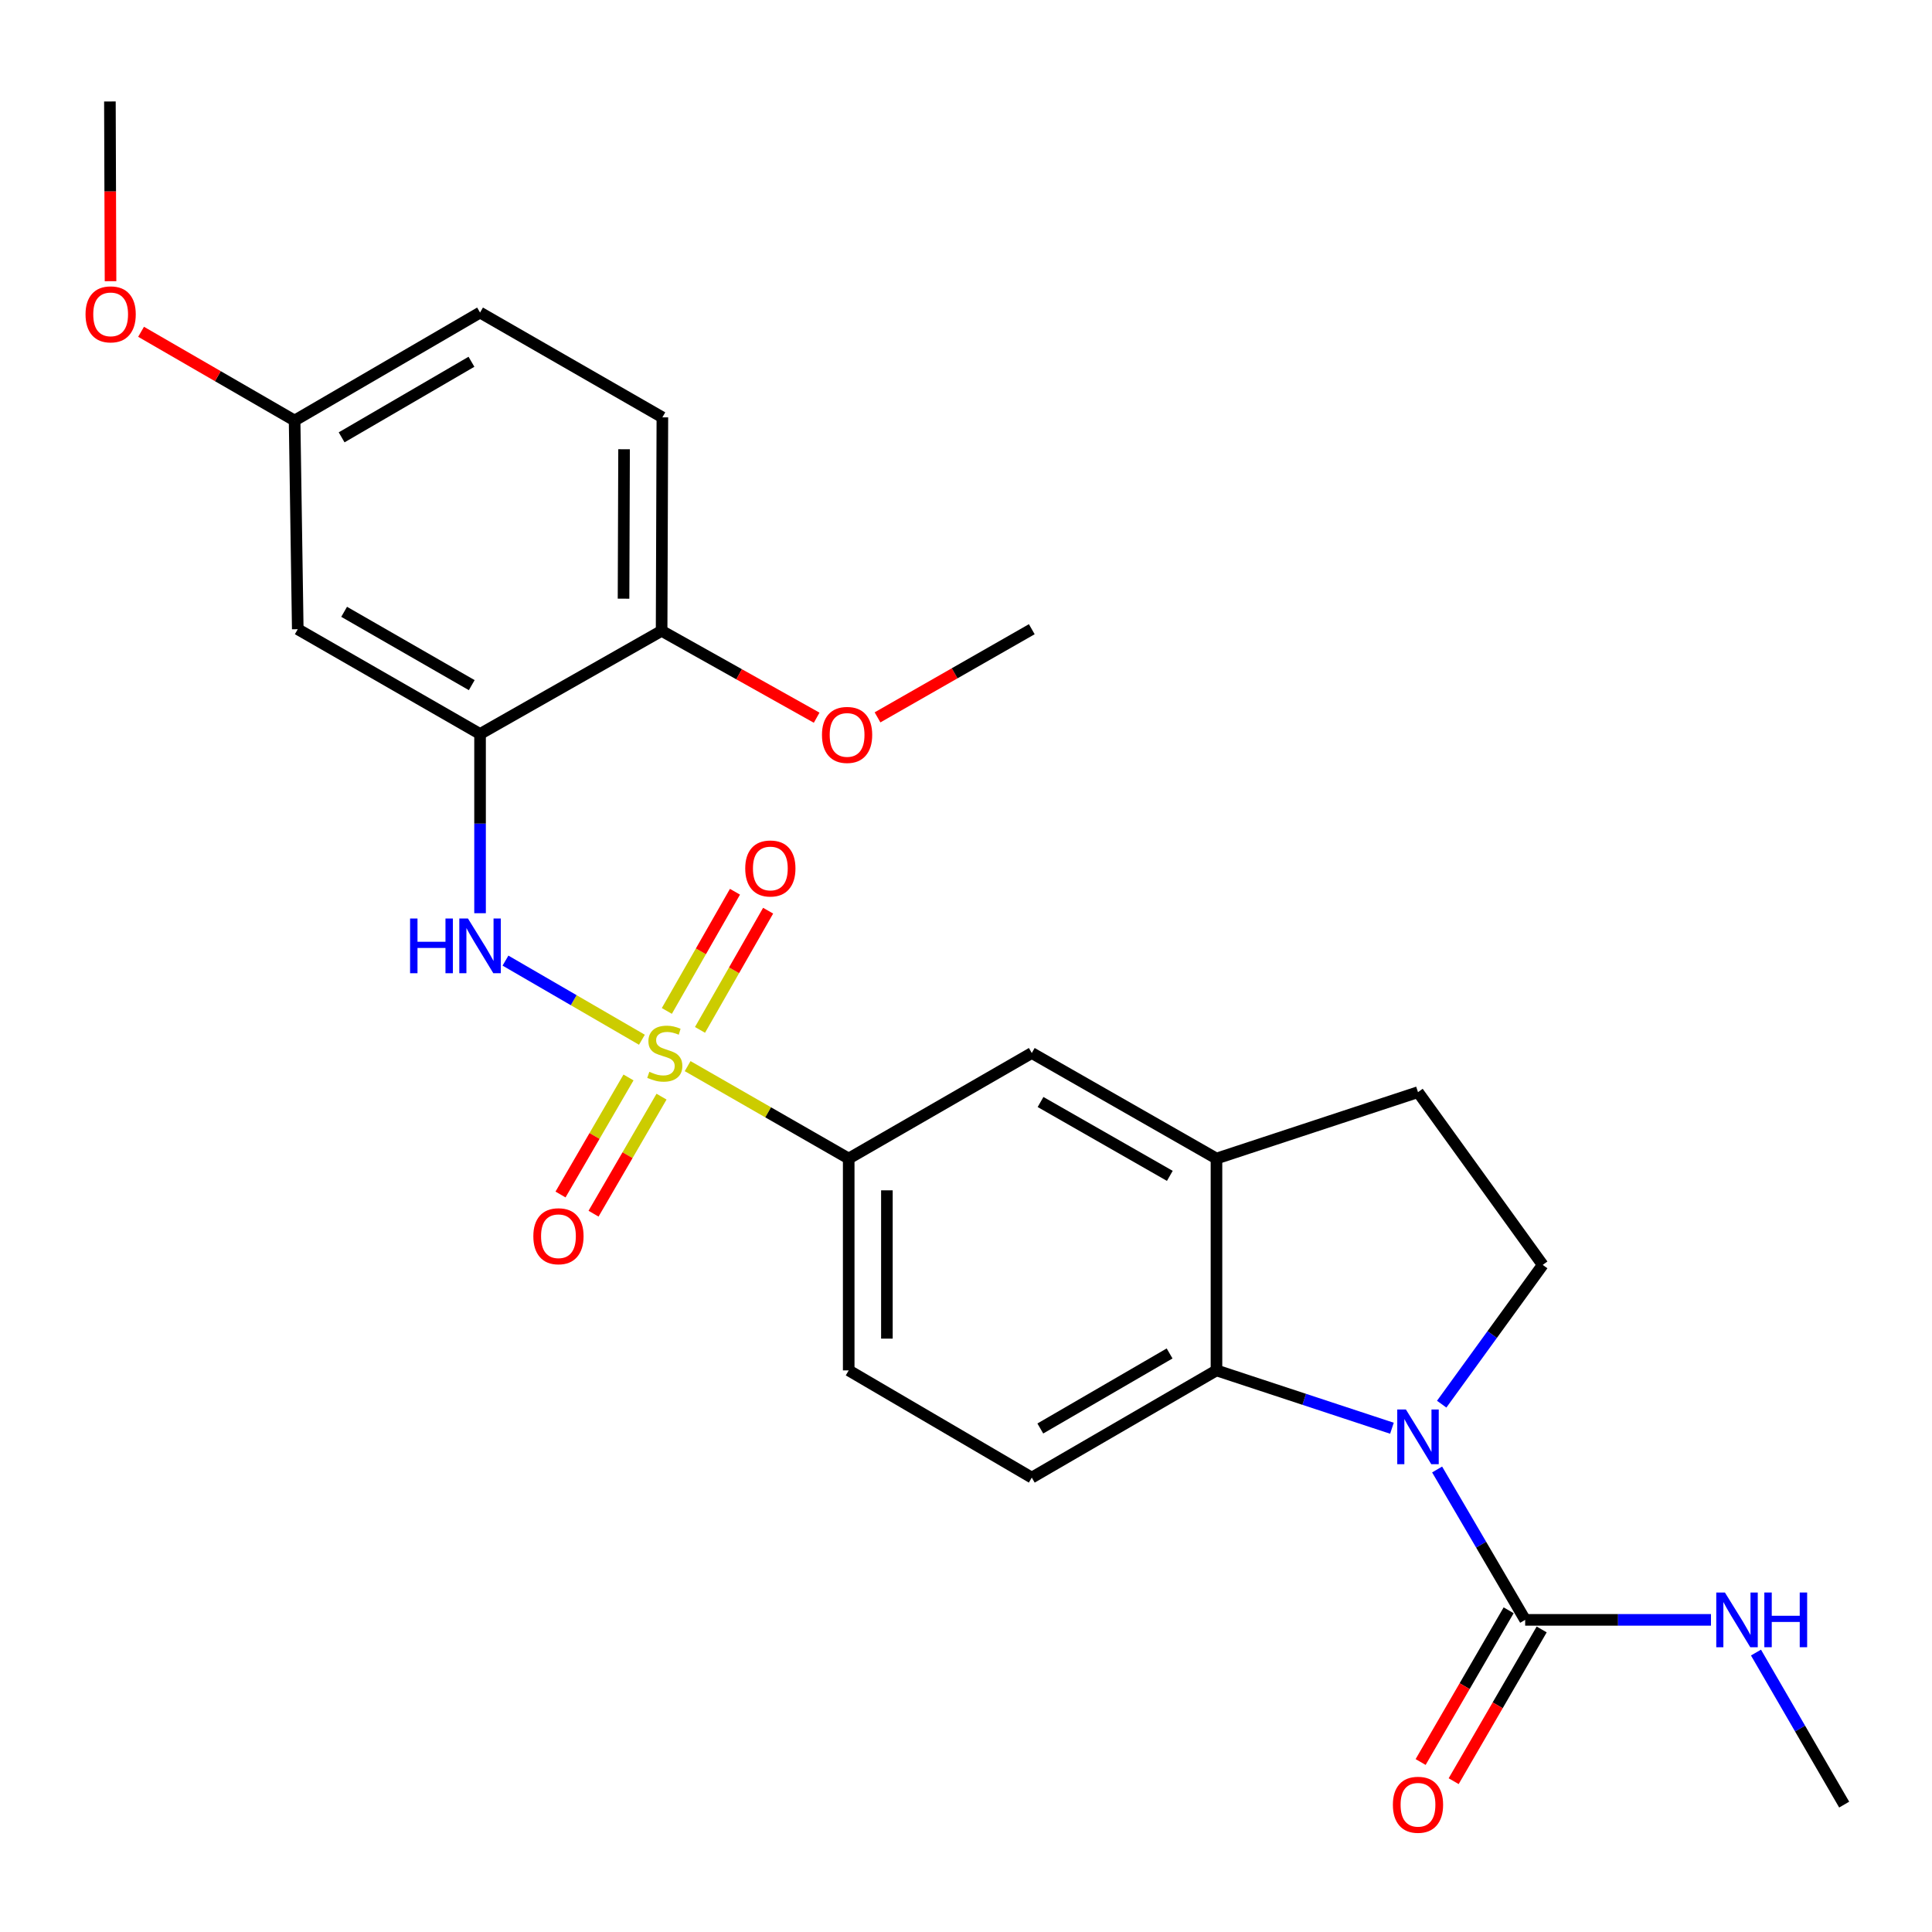 <?xml version='1.0' encoding='iso-8859-1'?>
<svg version='1.1' baseProfile='full'
              xmlns='http://www.w3.org/2000/svg'
                      xmlns:rdkit='http://www.rdkit.org/xml'
                      xmlns:xlink='http://www.w3.org/1999/xlink'
                  xml:space='preserve'
width='1000px' height='1000px' viewBox='0 0 1000 1000'>
<!-- END OF HEADER -->
<rect style='opacity:1.0;fill:#FFFFFF;stroke:none' width='1000' height='1000' x='0' y='0'> </rect>
<path class='bond-1' d='M 332.252,538.169 L 296.945,517.692' style='fill:none;fill-rule:evenodd;stroke:#CCCC00;stroke-width:6px;stroke-linecap:butt;stroke-linejoin:miter;stroke-opacity:1' />
<path class='bond-1' d='M 296.945,517.692 L 261.638,497.214' style='fill:none;fill-rule:evenodd;stroke:#0000FF;stroke-width:6px;stroke-linecap:butt;stroke-linejoin:miter;stroke-opacity:1' />
<path class='bond-5' d='M 355.919,551.823 L 397.603,575.743' style='fill:none;fill-rule:evenodd;stroke:#CCCC00;stroke-width:6px;stroke-linecap:butt;stroke-linejoin:miter;stroke-opacity:1' />
<path class='bond-5' d='M 397.603,575.743 L 439.287,599.662' style='fill:none;fill-rule:evenodd;stroke:#000000;stroke-width:6px;stroke-linecap:butt;stroke-linejoin:miter;stroke-opacity:1' />
<path class='bond-10' d='M 325.314,557.693 L 307.718,587.985' style='fill:none;fill-rule:evenodd;stroke:#CCCC00;stroke-width:6px;stroke-linecap:butt;stroke-linejoin:miter;stroke-opacity:1' />
<path class='bond-10' d='M 307.718,587.985 L 290.122,618.276' style='fill:none;fill-rule:evenodd;stroke:#FF0000;stroke-width:6px;stroke-linecap:butt;stroke-linejoin:miter;stroke-opacity:1' />
<path class='bond-10' d='M 342.407,567.623 L 324.811,597.914' style='fill:none;fill-rule:evenodd;stroke:#CCCC00;stroke-width:6px;stroke-linecap:butt;stroke-linejoin:miter;stroke-opacity:1' />
<path class='bond-10' d='M 324.811,597.914 L 307.215,628.205' style='fill:none;fill-rule:evenodd;stroke:#FF0000;stroke-width:6px;stroke-linecap:butt;stroke-linejoin:miter;stroke-opacity:1' />
<path class='bond-11' d='M 362.32,533.07 L 379.95,502.221' style='fill:none;fill-rule:evenodd;stroke:#CCCC00;stroke-width:6px;stroke-linecap:butt;stroke-linejoin:miter;stroke-opacity:1' />
<path class='bond-11' d='M 379.95,502.221 L 397.581,471.372' style='fill:none;fill-rule:evenodd;stroke:#FF0000;stroke-width:6px;stroke-linecap:butt;stroke-linejoin:miter;stroke-opacity:1' />
<path class='bond-11' d='M 345.157,523.262 L 362.788,492.413' style='fill:none;fill-rule:evenodd;stroke:#CCCC00;stroke-width:6px;stroke-linecap:butt;stroke-linejoin:miter;stroke-opacity:1' />
<path class='bond-11' d='M 362.788,492.413 L 380.418,461.564' style='fill:none;fill-rule:evenodd;stroke:#FF0000;stroke-width:6px;stroke-linecap:butt;stroke-linejoin:miter;stroke-opacity:1' />
<path class='bond-0' d='M 720.467,739.255 L 675.057,724.286' style='fill:none;fill-rule:evenodd;stroke:#0000FF;stroke-width:6px;stroke-linecap:butt;stroke-linejoin:miter;stroke-opacity:1' />
<path class='bond-0' d='M 675.057,724.286 L 629.646,709.317' style='fill:none;fill-rule:evenodd;stroke:#000000;stroke-width:6px;stroke-linecap:butt;stroke-linejoin:miter;stroke-opacity:1' />
<path class='bond-3' d='M 743.85,760.605 L 766.636,799.524' style='fill:none;fill-rule:evenodd;stroke:#0000FF;stroke-width:6px;stroke-linecap:butt;stroke-linejoin:miter;stroke-opacity:1' />
<path class='bond-3' d='M 766.636,799.524 L 789.422,838.442' style='fill:none;fill-rule:evenodd;stroke:#000000;stroke-width:6px;stroke-linecap:butt;stroke-linejoin:miter;stroke-opacity:1' />
<path class='bond-27' d='M 746.217,726.792 L 772.36,690.748' style='fill:none;fill-rule:evenodd;stroke:#0000FF;stroke-width:6px;stroke-linecap:butt;stroke-linejoin:miter;stroke-opacity:1' />
<path class='bond-27' d='M 772.36,690.748 L 798.504,654.704' style='fill:none;fill-rule:evenodd;stroke:#000000;stroke-width:6px;stroke-linecap:butt;stroke-linejoin:miter;stroke-opacity:1' />
<path class='bond-4' d='M 248.476,472.678 L 248.476,426.291' style='fill:none;fill-rule:evenodd;stroke:#0000FF;stroke-width:6px;stroke-linecap:butt;stroke-linejoin:miter;stroke-opacity:1' />
<path class='bond-4' d='M 248.476,426.291 L 248.476,379.904' style='fill:none;fill-rule:evenodd;stroke:#000000;stroke-width:6px;stroke-linecap:butt;stroke-linejoin:miter;stroke-opacity:1' />
<path class='bond-2' d='M 629.646,709.317 L 534.049,764.808' style='fill:none;fill-rule:evenodd;stroke:#000000;stroke-width:6px;stroke-linecap:butt;stroke-linejoin:miter;stroke-opacity:1' />
<path class='bond-2' d='M 605.383,700.544 L 538.465,739.388' style='fill:none;fill-rule:evenodd;stroke:#000000;stroke-width:6px;stroke-linecap:butt;stroke-linejoin:miter;stroke-opacity:1' />
<path class='bond-26' d='M 629.646,709.317 L 629.646,599.662' style='fill:none;fill-rule:evenodd;stroke:#000000;stroke-width:6px;stroke-linecap:butt;stroke-linejoin:miter;stroke-opacity:1' />
<path class='bond-15' d='M 780.873,833.482 L 758.093,872.75' style='fill:none;fill-rule:evenodd;stroke:#000000;stroke-width:6px;stroke-linecap:butt;stroke-linejoin:miter;stroke-opacity:1' />
<path class='bond-15' d='M 758.093,872.75 L 735.313,912.018' style='fill:none;fill-rule:evenodd;stroke:#FF0000;stroke-width:6px;stroke-linecap:butt;stroke-linejoin:miter;stroke-opacity:1' />
<path class='bond-15' d='M 797.971,843.401 L 775.192,882.669' style='fill:none;fill-rule:evenodd;stroke:#000000;stroke-width:6px;stroke-linecap:butt;stroke-linejoin:miter;stroke-opacity:1' />
<path class='bond-15' d='M 775.192,882.669 L 752.412,921.937' style='fill:none;fill-rule:evenodd;stroke:#FF0000;stroke-width:6px;stroke-linecap:butt;stroke-linejoin:miter;stroke-opacity:1' />
<path class='bond-17' d='M 789.422,838.442 L 837.508,838.442' style='fill:none;fill-rule:evenodd;stroke:#000000;stroke-width:6px;stroke-linecap:butt;stroke-linejoin:miter;stroke-opacity:1' />
<path class='bond-17' d='M 837.508,838.442 L 885.595,838.442' style='fill:none;fill-rule:evenodd;stroke:#0000FF;stroke-width:6px;stroke-linecap:butt;stroke-linejoin:miter;stroke-opacity:1' />
<path class='bond-9' d='M 248.476,379.904 L 154.12,325.676' style='fill:none;fill-rule:evenodd;stroke:#000000;stroke-width:6px;stroke-linecap:butt;stroke-linejoin:miter;stroke-opacity:1' />
<path class='bond-9' d='M 244.173,354.631 L 178.123,316.671' style='fill:none;fill-rule:evenodd;stroke:#000000;stroke-width:6px;stroke-linecap:butt;stroke-linejoin:miter;stroke-opacity:1' />
<path class='bond-13' d='M 248.476,379.904 L 342.448,326.521' style='fill:none;fill-rule:evenodd;stroke:#000000;stroke-width:6px;stroke-linecap:butt;stroke-linejoin:miter;stroke-opacity:1' />
<path class='bond-8' d='M 439.287,599.662 L 534.049,545.039' style='fill:none;fill-rule:evenodd;stroke:#000000;stroke-width:6px;stroke-linecap:butt;stroke-linejoin:miter;stroke-opacity:1' />
<path class='bond-16' d='M 439.287,599.662 L 439.287,709.317' style='fill:none;fill-rule:evenodd;stroke:#000000;stroke-width:6px;stroke-linecap:butt;stroke-linejoin:miter;stroke-opacity:1' />
<path class='bond-16' d='M 459.054,616.111 L 459.054,692.868' style='fill:none;fill-rule:evenodd;stroke:#000000;stroke-width:6px;stroke-linecap:butt;stroke-linejoin:miter;stroke-opacity:1' />
<path class='bond-6' d='M 629.646,599.662 L 534.049,545.039' style='fill:none;fill-rule:evenodd;stroke:#000000;stroke-width:6px;stroke-linecap:butt;stroke-linejoin:miter;stroke-opacity:1' />
<path class='bond-6' d='M 605.5,608.632 L 538.582,570.395' style='fill:none;fill-rule:evenodd;stroke:#000000;stroke-width:6px;stroke-linecap:butt;stroke-linejoin:miter;stroke-opacity:1' />
<path class='bond-14' d='M 629.646,599.662 L 733.952,565.3' style='fill:none;fill-rule:evenodd;stroke:#000000;stroke-width:6px;stroke-linecap:butt;stroke-linejoin:miter;stroke-opacity:1' />
<path class='bond-7' d='M 798.504,654.704 L 733.952,565.3' style='fill:none;fill-rule:evenodd;stroke:#000000;stroke-width:6px;stroke-linecap:butt;stroke-linejoin:miter;stroke-opacity:1' />
<path class='bond-19' d='M 154.12,325.676 L 152.484,217.669' style='fill:none;fill-rule:evenodd;stroke:#000000;stroke-width:6px;stroke-linecap:butt;stroke-linejoin:miter;stroke-opacity:1' />
<path class='bond-12' d='M 534.049,764.808 L 439.287,709.317' style='fill:none;fill-rule:evenodd;stroke:#000000;stroke-width:6px;stroke-linecap:butt;stroke-linejoin:miter;stroke-opacity:1' />
<path class='bond-18' d='M 342.448,326.521 L 342.844,216.021' style='fill:none;fill-rule:evenodd;stroke:#000000;stroke-width:6px;stroke-linecap:butt;stroke-linejoin:miter;stroke-opacity:1' />
<path class='bond-18' d='M 322.74,309.875 L 323.017,232.526' style='fill:none;fill-rule:evenodd;stroke:#000000;stroke-width:6px;stroke-linecap:butt;stroke-linejoin:miter;stroke-opacity:1' />
<path class='bond-21' d='M 342.448,326.521 L 382.575,349.003' style='fill:none;fill-rule:evenodd;stroke:#000000;stroke-width:6px;stroke-linecap:butt;stroke-linejoin:miter;stroke-opacity:1' />
<path class='bond-21' d='M 382.575,349.003 L 422.701,371.485' style='fill:none;fill-rule:evenodd;stroke:#FF0000;stroke-width:6px;stroke-linecap:butt;stroke-linejoin:miter;stroke-opacity:1' />
<path class='bond-23' d='M 908.893,855.365 L 931.719,894.713' style='fill:none;fill-rule:evenodd;stroke:#0000FF;stroke-width:6px;stroke-linecap:butt;stroke-linejoin:miter;stroke-opacity:1' />
<path class='bond-23' d='M 931.719,894.713 L 954.545,934.061' style='fill:none;fill-rule:evenodd;stroke:#000000;stroke-width:6px;stroke-linecap:butt;stroke-linejoin:miter;stroke-opacity:1' />
<path class='bond-20' d='M 342.844,216.021 L 248.476,161.782' style='fill:none;fill-rule:evenodd;stroke:#000000;stroke-width:6px;stroke-linecap:butt;stroke-linejoin:miter;stroke-opacity:1' />
<path class='bond-22' d='M 152.484,217.669 L 112.752,194.7' style='fill:none;fill-rule:evenodd;stroke:#000000;stroke-width:6px;stroke-linecap:butt;stroke-linejoin:miter;stroke-opacity:1' />
<path class='bond-22' d='M 112.752,194.7 L 73.02,171.732' style='fill:none;fill-rule:evenodd;stroke:#FF0000;stroke-width:6px;stroke-linecap:butt;stroke-linejoin:miter;stroke-opacity:1' />
<path class='bond-28' d='M 152.484,217.669 L 248.476,161.782' style='fill:none;fill-rule:evenodd;stroke:#000000;stroke-width:6px;stroke-linecap:butt;stroke-linejoin:miter;stroke-opacity:1' />
<path class='bond-28' d='M 176.828,226.369 L 244.023,187.248' style='fill:none;fill-rule:evenodd;stroke:#000000;stroke-width:6px;stroke-linecap:butt;stroke-linejoin:miter;stroke-opacity:1' />
<path class='bond-24' d='M 454.205,371.308 L 494.127,348.492' style='fill:none;fill-rule:evenodd;stroke:#FF0000;stroke-width:6px;stroke-linecap:butt;stroke-linejoin:miter;stroke-opacity:1' />
<path class='bond-24' d='M 494.127,348.492 L 534.049,325.676' style='fill:none;fill-rule:evenodd;stroke:#000000;stroke-width:6px;stroke-linecap:butt;stroke-linejoin:miter;stroke-opacity:1' />
<path class='bond-25' d='M 57.211,145.555 L 57.049,99.039' style='fill:none;fill-rule:evenodd;stroke:#FF0000;stroke-width:6px;stroke-linecap:butt;stroke-linejoin:miter;stroke-opacity:1' />
<path class='bond-25' d='M 57.049,99.039 L 56.886,52.523' style='fill:none;fill-rule:evenodd;stroke:#000000;stroke-width:6px;stroke-linecap:butt;stroke-linejoin:miter;stroke-opacity:1' />
<path  class='atom-0' d='M 336.096 554.759
Q 336.416 554.879, 337.736 555.439
Q 339.056 555.999, 340.496 556.359
Q 341.976 556.679, 343.416 556.679
Q 346.096 556.679, 347.656 555.399
Q 349.216 554.079, 349.216 551.799
Q 349.216 550.239, 348.416 549.279
Q 347.656 548.319, 346.456 547.799
Q 345.256 547.279, 343.256 546.679
Q 340.736 545.919, 339.216 545.199
Q 337.736 544.479, 336.656 542.959
Q 335.616 541.439, 335.616 538.879
Q 335.616 535.319, 338.016 533.119
Q 340.456 530.919, 345.256 530.919
Q 348.536 530.919, 352.256 532.479
L 351.336 535.559
Q 347.936 534.159, 345.376 534.159
Q 342.616 534.159, 341.096 535.319
Q 339.576 536.439, 339.616 538.399
Q 339.616 539.919, 340.376 540.839
Q 341.176 541.759, 342.296 542.279
Q 343.456 542.799, 345.376 543.399
Q 347.936 544.199, 349.456 544.999
Q 350.976 545.799, 352.056 547.439
Q 353.176 549.039, 353.176 551.799
Q 353.176 555.719, 350.536 557.839
Q 347.936 559.919, 343.576 559.919
Q 341.056 559.919, 339.136 559.359
Q 337.256 558.839, 335.016 557.919
L 336.096 554.759
' fill='#CCCC00'/>
<path  class='atom-1' d='M 727.692 729.541
L 736.972 744.541
Q 737.892 746.021, 739.372 748.701
Q 740.852 751.381, 740.932 751.541
L 740.932 729.541
L 744.692 729.541
L 744.692 757.861
L 740.812 757.861
L 730.852 741.461
Q 729.692 739.541, 728.452 737.341
Q 727.252 735.141, 726.892 734.461
L 726.892 757.861
L 723.212 757.861
L 723.212 729.541
L 727.692 729.541
' fill='#0000FF'/>
<path  class='atom-2' d='M 212.256 475.42
L 216.096 475.42
L 216.096 487.46
L 230.576 487.46
L 230.576 475.42
L 234.416 475.42
L 234.416 503.74
L 230.576 503.74
L 230.576 490.66
L 216.096 490.66
L 216.096 503.74
L 212.256 503.74
L 212.256 475.42
' fill='#0000FF'/>
<path  class='atom-2' d='M 242.216 475.42
L 251.496 490.42
Q 252.416 491.9, 253.896 494.58
Q 255.376 497.26, 255.456 497.42
L 255.456 475.42
L 259.216 475.42
L 259.216 503.74
L 255.336 503.74
L 245.376 487.34
Q 244.216 485.42, 242.976 483.22
Q 241.776 481.02, 241.416 480.34
L 241.416 503.74
L 237.736 503.74
L 237.736 475.42
L 242.216 475.42
' fill='#0000FF'/>
<path  class='atom-11' d='M 276.054 639.87
Q 276.054 633.07, 279.414 629.27
Q 282.774 625.47, 289.054 625.47
Q 295.334 625.47, 298.694 629.27
Q 302.054 633.07, 302.054 639.87
Q 302.054 646.75, 298.654 650.67
Q 295.254 654.55, 289.054 654.55
Q 282.814 654.55, 279.414 650.67
Q 276.054 646.79, 276.054 639.87
M 289.054 651.35
Q 293.374 651.35, 295.694 648.47
Q 298.054 645.55, 298.054 639.87
Q 298.054 634.31, 295.694 631.51
Q 293.374 628.67, 289.054 628.67
Q 284.734 628.67, 282.374 631.47
Q 280.054 634.27, 280.054 639.87
Q 280.054 645.59, 282.374 648.47
Q 284.734 651.35, 289.054 651.35
' fill='#FF0000'/>
<path  class='atom-12' d='M 385.73 449.521
Q 385.73 442.721, 389.09 438.921
Q 392.45 435.121, 398.73 435.121
Q 405.01 435.121, 408.37 438.921
Q 411.73 442.721, 411.73 449.521
Q 411.73 456.401, 408.33 460.321
Q 404.93 464.201, 398.73 464.201
Q 392.49 464.201, 389.09 460.321
Q 385.73 456.441, 385.73 449.521
M 398.73 461.001
Q 403.05 461.001, 405.37 458.121
Q 407.73 455.201, 407.73 449.521
Q 407.73 443.961, 405.37 441.161
Q 403.05 438.321, 398.73 438.321
Q 394.41 438.321, 392.05 441.121
Q 389.73 443.921, 389.73 449.521
Q 389.73 455.241, 392.05 458.121
Q 394.41 461.001, 398.73 461.001
' fill='#FF0000'/>
<path  class='atom-16' d='M 720.952 934.141
Q 720.952 927.341, 724.312 923.541
Q 727.672 919.741, 733.952 919.741
Q 740.232 919.741, 743.592 923.541
Q 746.952 927.341, 746.952 934.141
Q 746.952 941.021, 743.552 944.941
Q 740.152 948.821, 733.952 948.821
Q 727.712 948.821, 724.312 944.941
Q 720.952 941.061, 720.952 934.141
M 733.952 945.621
Q 738.272 945.621, 740.592 942.741
Q 742.952 939.821, 742.952 934.141
Q 742.952 928.581, 740.592 925.781
Q 738.272 922.941, 733.952 922.941
Q 729.632 922.941, 727.272 925.741
Q 724.952 928.541, 724.952 934.141
Q 724.952 939.861, 727.272 942.741
Q 729.632 945.621, 733.952 945.621
' fill='#FF0000'/>
<path  class='atom-18' d='M 892.816 824.282
L 902.096 839.282
Q 903.016 840.762, 904.496 843.442
Q 905.976 846.122, 906.056 846.282
L 906.056 824.282
L 909.816 824.282
L 909.816 852.602
L 905.936 852.602
L 895.976 836.202
Q 894.816 834.282, 893.576 832.082
Q 892.376 829.882, 892.016 829.202
L 892.016 852.602
L 888.336 852.602
L 888.336 824.282
L 892.816 824.282
' fill='#0000FF'/>
<path  class='atom-18' d='M 913.216 824.282
L 917.056 824.282
L 917.056 836.322
L 931.536 836.322
L 931.536 824.282
L 935.376 824.282
L 935.376 852.602
L 931.536 852.602
L 931.536 839.522
L 917.056 839.522
L 917.056 852.602
L 913.216 852.602
L 913.216 824.282
' fill='#0000FF'/>
<path  class='atom-22' d='M 425.452 380.39
Q 425.452 373.59, 428.812 369.79
Q 432.172 365.99, 438.452 365.99
Q 444.732 365.99, 448.092 369.79
Q 451.452 373.59, 451.452 380.39
Q 451.452 387.27, 448.052 391.19
Q 444.652 395.07, 438.452 395.07
Q 432.212 395.07, 428.812 391.19
Q 425.452 387.31, 425.452 380.39
M 438.452 391.87
Q 442.772 391.87, 445.092 388.99
Q 447.452 386.07, 447.452 380.39
Q 447.452 374.83, 445.092 372.03
Q 442.772 369.19, 438.452 369.19
Q 434.132 369.19, 431.772 371.99
Q 429.452 374.79, 429.452 380.39
Q 429.452 386.11, 431.772 388.99
Q 434.132 391.87, 438.452 391.87
' fill='#FF0000'/>
<path  class='atom-23' d='M 44.271 162.708
Q 44.271 155.908, 47.631 152.108
Q 50.991 148.308, 57.271 148.308
Q 63.551 148.308, 66.911 152.108
Q 70.271 155.908, 70.271 162.708
Q 70.271 169.588, 66.871 173.508
Q 63.471 177.388, 57.271 177.388
Q 51.031 177.388, 47.631 173.508
Q 44.271 169.628, 44.271 162.708
M 57.271 174.188
Q 61.591 174.188, 63.911 171.308
Q 66.271 168.388, 66.271 162.708
Q 66.271 157.148, 63.911 154.348
Q 61.591 151.508, 57.271 151.508
Q 52.951 151.508, 50.591 154.308
Q 48.271 157.108, 48.271 162.708
Q 48.271 168.428, 50.591 171.308
Q 52.951 174.188, 57.271 174.188
' fill='#FF0000'/>
</svg>

